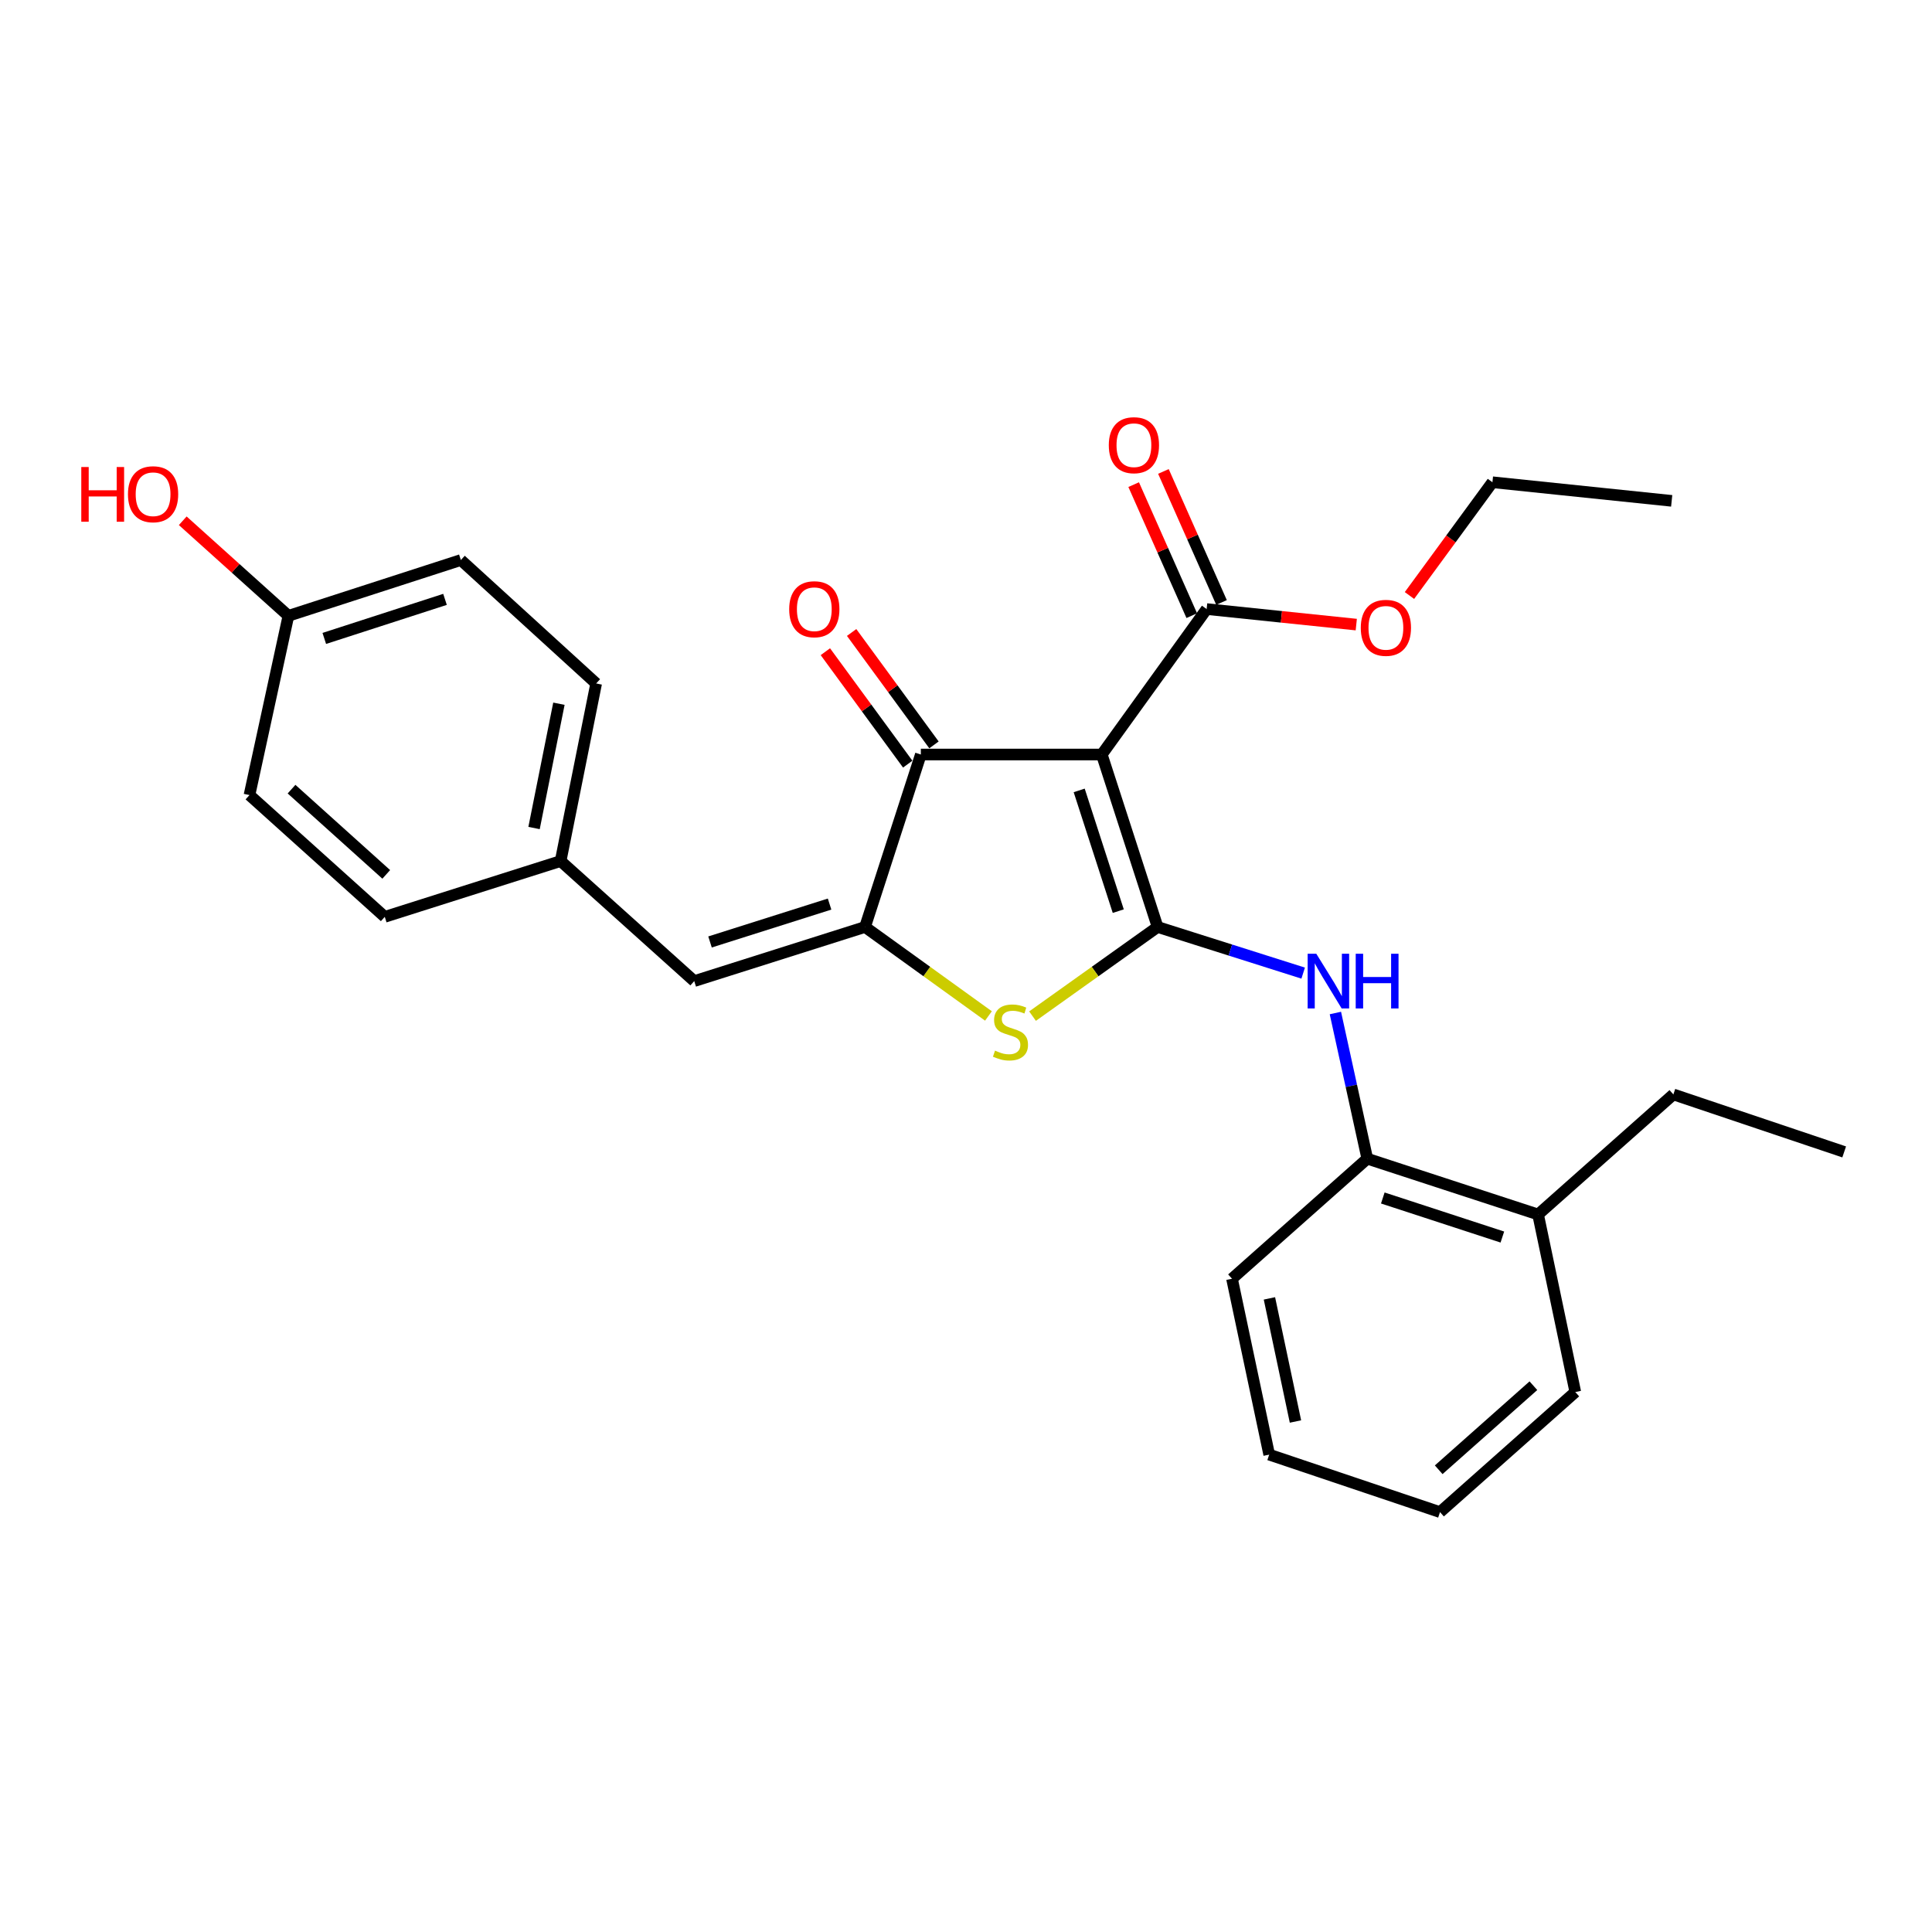 <?xml version='1.0' encoding='iso-8859-1'?>
<svg version='1.1' baseProfile='full'
              xmlns='http://www.w3.org/2000/svg'
                      xmlns:rdkit='http://www.rdkit.org/xml'
                      xmlns:xlink='http://www.w3.org/1999/xlink'
                  xml:space='preserve'
width='1000px' height='1000px' viewBox='0 0 1000 1000'>
<!-- END OF HEADER -->
<rect style='opacity:1.0;fill:#FFFFFF;stroke:none' width='1000' height='1000' x='0' y='0'> </rect>
<path class='bond-0' d='M 476.628,390.534 L 570.282,390.534' style='fill:none;fill-rule:evenodd;stroke:#000000;stroke-width:6px;stroke-linecap:butt;stroke-linejoin:miter;stroke-opacity:1' />
<path class='bond-1' d='M 476.628,390.534 L 447.738,479.808' style='fill:none;fill-rule:evenodd;stroke:#000000;stroke-width:6px;stroke-linecap:butt;stroke-linejoin:miter;stroke-opacity:1' />
<path class='bond-2' d='M 483.424,385.557 L 462.113,356.463' style='fill:none;fill-rule:evenodd;stroke:#000000;stroke-width:6px;stroke-linecap:butt;stroke-linejoin:miter;stroke-opacity:1' />
<path class='bond-2' d='M 462.113,356.463 L 440.802,327.368' style='fill:none;fill-rule:evenodd;stroke:#FF0000;stroke-width:6px;stroke-linecap:butt;stroke-linejoin:miter;stroke-opacity:1' />
<path class='bond-2' d='M 469.833,395.512 L 448.522,366.417' style='fill:none;fill-rule:evenodd;stroke:#000000;stroke-width:6px;stroke-linecap:butt;stroke-linejoin:miter;stroke-opacity:1' />
<path class='bond-2' d='M 448.522,366.417 L 427.211,337.322' style='fill:none;fill-rule:evenodd;stroke:#FF0000;stroke-width:6px;stroke-linecap:butt;stroke-linejoin:miter;stroke-opacity:1' />
<path class='bond-3' d='M 570.282,390.534 L 599.173,479.808' style='fill:none;fill-rule:evenodd;stroke:#000000;stroke-width:6px;stroke-linecap:butt;stroke-linejoin:miter;stroke-opacity:1' />
<path class='bond-3' d='M 558.588,409.112 L 578.812,471.604' style='fill:none;fill-rule:evenodd;stroke:#000000;stroke-width:6px;stroke-linecap:butt;stroke-linejoin:miter;stroke-opacity:1' />
<path class='bond-4' d='M 570.282,390.534 L 624.554,315.252' style='fill:none;fill-rule:evenodd;stroke:#000000;stroke-width:6px;stroke-linecap:butt;stroke-linejoin:miter;stroke-opacity:1' />
<path class='bond-5' d='M 599.173,479.808 L 566.805,502.875' style='fill:none;fill-rule:evenodd;stroke:#000000;stroke-width:6px;stroke-linecap:butt;stroke-linejoin:miter;stroke-opacity:1' />
<path class='bond-5' d='M 566.805,502.875 L 534.438,525.943' style='fill:none;fill-rule:evenodd;stroke:#CCCC00;stroke-width:6px;stroke-linecap:butt;stroke-linejoin:miter;stroke-opacity:1' />
<path class='bond-6' d='M 599.173,479.808 L 636.845,491.745' style='fill:none;fill-rule:evenodd;stroke:#000000;stroke-width:6px;stroke-linecap:butt;stroke-linejoin:miter;stroke-opacity:1' />
<path class='bond-6' d='M 636.845,491.745 L 674.518,503.681' style='fill:none;fill-rule:evenodd;stroke:#0000FF;stroke-width:6px;stroke-linecap:butt;stroke-linejoin:miter;stroke-opacity:1' />
<path class='bond-7' d='M 511.62,525.861 L 479.679,502.835' style='fill:none;fill-rule:evenodd;stroke:#CCCC00;stroke-width:6px;stroke-linecap:butt;stroke-linejoin:miter;stroke-opacity:1' />
<path class='bond-7' d='M 479.679,502.835 L 447.738,479.808' style='fill:none;fill-rule:evenodd;stroke:#000000;stroke-width:6px;stroke-linecap:butt;stroke-linejoin:miter;stroke-opacity:1' />
<path class='bond-8' d='M 447.738,479.808 L 359.335,507.819' style='fill:none;fill-rule:evenodd;stroke:#000000;stroke-width:6px;stroke-linecap:butt;stroke-linejoin:miter;stroke-opacity:1' />
<path class='bond-8' d='M 429.389,467.951 L 367.507,487.558' style='fill:none;fill-rule:evenodd;stroke:#000000;stroke-width:6px;stroke-linecap:butt;stroke-linejoin:miter;stroke-opacity:1' />
<path class='bond-9' d='M 624.554,315.252 L 663.279,319.272' style='fill:none;fill-rule:evenodd;stroke:#000000;stroke-width:6px;stroke-linecap:butt;stroke-linejoin:miter;stroke-opacity:1' />
<path class='bond-9' d='M 663.279,319.272 L 702.005,323.291' style='fill:none;fill-rule:evenodd;stroke:#FF0000;stroke-width:6px;stroke-linecap:butt;stroke-linejoin:miter;stroke-opacity:1' />
<path class='bond-10' d='M 632.254,311.838 L 617.22,277.928' style='fill:none;fill-rule:evenodd;stroke:#000000;stroke-width:6px;stroke-linecap:butt;stroke-linejoin:miter;stroke-opacity:1' />
<path class='bond-10' d='M 617.22,277.928 L 602.186,244.017' style='fill:none;fill-rule:evenodd;stroke:#FF0000;stroke-width:6px;stroke-linecap:butt;stroke-linejoin:miter;stroke-opacity:1' />
<path class='bond-10' d='M 616.854,318.666 L 601.82,284.755' style='fill:none;fill-rule:evenodd;stroke:#000000;stroke-width:6px;stroke-linecap:butt;stroke-linejoin:miter;stroke-opacity:1' />
<path class='bond-10' d='M 601.82,284.755 L 586.786,250.845' style='fill:none;fill-rule:evenodd;stroke:#FF0000;stroke-width:6px;stroke-linecap:butt;stroke-linejoin:miter;stroke-opacity:1' />
<path class='bond-11' d='M 290.182,445.677 L 199.158,474.558' style='fill:none;fill-rule:evenodd;stroke:#000000;stroke-width:6px;stroke-linecap:butt;stroke-linejoin:miter;stroke-opacity:1' />
<path class='bond-12' d='M 290.182,445.677 L 308.572,353.764' style='fill:none;fill-rule:evenodd;stroke:#000000;stroke-width:6px;stroke-linecap:butt;stroke-linejoin:miter;stroke-opacity:1' />
<path class='bond-12' d='M 276.422,428.585 L 289.295,364.246' style='fill:none;fill-rule:evenodd;stroke:#000000;stroke-width:6px;stroke-linecap:butt;stroke-linejoin:miter;stroke-opacity:1' />
<path class='bond-13' d='M 290.182,445.677 L 359.335,507.819' style='fill:none;fill-rule:evenodd;stroke:#000000;stroke-width:6px;stroke-linecap:butt;stroke-linejoin:miter;stroke-opacity:1' />
<path class='bond-14' d='M 691.193,524.331 L 699.45,562.032' style='fill:none;fill-rule:evenodd;stroke:#0000FF;stroke-width:6px;stroke-linecap:butt;stroke-linejoin:miter;stroke-opacity:1' />
<path class='bond-14' d='M 699.45,562.032 L 707.707,599.732' style='fill:none;fill-rule:evenodd;stroke:#000000;stroke-width:6px;stroke-linecap:butt;stroke-linejoin:miter;stroke-opacity:1' />
<path class='bond-15' d='M 149.276,318.752 L 238.54,289.871' style='fill:none;fill-rule:evenodd;stroke:#000000;stroke-width:6px;stroke-linecap:butt;stroke-linejoin:miter;stroke-opacity:1' />
<path class='bond-15' d='M 167.851,330.448 L 230.336,310.231' style='fill:none;fill-rule:evenodd;stroke:#000000;stroke-width:6px;stroke-linecap:butt;stroke-linejoin:miter;stroke-opacity:1' />
<path class='bond-16' d='M 149.276,318.752 L 121.933,294.15' style='fill:none;fill-rule:evenodd;stroke:#000000;stroke-width:6px;stroke-linecap:butt;stroke-linejoin:miter;stroke-opacity:1' />
<path class='bond-16' d='M 121.933,294.15 L 94.59,269.547' style='fill:none;fill-rule:evenodd;stroke:#FF0000;stroke-width:6px;stroke-linecap:butt;stroke-linejoin:miter;stroke-opacity:1' />
<path class='bond-17' d='M 149.276,318.752 L 129.127,411.536' style='fill:none;fill-rule:evenodd;stroke:#000000;stroke-width:6px;stroke-linecap:butt;stroke-linejoin:miter;stroke-opacity:1' />
<path class='bond-18' d='M 199.158,474.558 L 129.127,411.536' style='fill:none;fill-rule:evenodd;stroke:#000000;stroke-width:6px;stroke-linecap:butt;stroke-linejoin:miter;stroke-opacity:1' />
<path class='bond-18' d='M 199.922,452.582 L 150.9,408.467' style='fill:none;fill-rule:evenodd;stroke:#000000;stroke-width:6px;stroke-linecap:butt;stroke-linejoin:miter;stroke-opacity:1' />
<path class='bond-19' d='M 656.935,752.908 L 637.684,661.874' style='fill:none;fill-rule:evenodd;stroke:#000000;stroke-width:6px;stroke-linecap:butt;stroke-linejoin:miter;stroke-opacity:1' />
<path class='bond-19' d='M 670.529,735.767 L 657.053,672.044' style='fill:none;fill-rule:evenodd;stroke:#000000;stroke-width:6px;stroke-linecap:butt;stroke-linejoin:miter;stroke-opacity:1' />
<path class='bond-20' d='M 656.935,752.908 L 745.348,782.669' style='fill:none;fill-rule:evenodd;stroke:#000000;stroke-width:6px;stroke-linecap:butt;stroke-linejoin:miter;stroke-opacity:1' />
<path class='bond-21' d='M 637.684,661.874 L 707.707,599.732' style='fill:none;fill-rule:evenodd;stroke:#000000;stroke-width:6px;stroke-linecap:butt;stroke-linejoin:miter;stroke-opacity:1' />
<path class='bond-22' d='M 729.536,308.23 L 751.008,278.92' style='fill:none;fill-rule:evenodd;stroke:#FF0000;stroke-width:6px;stroke-linecap:butt;stroke-linejoin:miter;stroke-opacity:1' />
<path class='bond-22' d='M 751.008,278.92 L 772.479,249.609' style='fill:none;fill-rule:evenodd;stroke:#000000;stroke-width:6px;stroke-linecap:butt;stroke-linejoin:miter;stroke-opacity:1' />
<path class='bond-23' d='M 772.479,249.609 L 865.262,259.24' style='fill:none;fill-rule:evenodd;stroke:#000000;stroke-width:6px;stroke-linecap:butt;stroke-linejoin:miter;stroke-opacity:1' />
<path class='bond-24' d='M 707.707,599.732 L 796.11,628.613' style='fill:none;fill-rule:evenodd;stroke:#000000;stroke-width:6px;stroke-linecap:butt;stroke-linejoin:miter;stroke-opacity:1' />
<path class='bond-24' d='M 715.736,620.077 L 777.618,640.294' style='fill:none;fill-rule:evenodd;stroke:#000000;stroke-width:6px;stroke-linecap:butt;stroke-linejoin:miter;stroke-opacity:1' />
<path class='bond-25' d='M 745.348,782.669 L 815.371,720.517' style='fill:none;fill-rule:evenodd;stroke:#000000;stroke-width:6px;stroke-linecap:butt;stroke-linejoin:miter;stroke-opacity:1' />
<path class='bond-25' d='M 744.669,760.747 L 793.685,717.241' style='fill:none;fill-rule:evenodd;stroke:#000000;stroke-width:6px;stroke-linecap:butt;stroke-linejoin:miter;stroke-opacity:1' />
<path class='bond-26' d='M 815.371,720.517 L 796.11,628.613' style='fill:none;fill-rule:evenodd;stroke:#000000;stroke-width:6px;stroke-linecap:butt;stroke-linejoin:miter;stroke-opacity:1' />
<path class='bond-27' d='M 796.11,628.613 L 866.133,566.471' style='fill:none;fill-rule:evenodd;stroke:#000000;stroke-width:6px;stroke-linecap:butt;stroke-linejoin:miter;stroke-opacity:1' />
<path class='bond-28' d='M 866.133,566.471 L 954.545,596.232' style='fill:none;fill-rule:evenodd;stroke:#000000;stroke-width:6px;stroke-linecap:butt;stroke-linejoin:miter;stroke-opacity:1' />
<path class='bond-29' d='M 308.572,353.764 L 238.54,289.871' style='fill:none;fill-rule:evenodd;stroke:#000000;stroke-width:6px;stroke-linecap:butt;stroke-linejoin:miter;stroke-opacity:1' />
<path  class='atom-3' d='M 515.02 543.8
Q 515.34 543.92, 516.66 544.48
Q 517.98 545.04, 519.42 545.4
Q 520.9 545.72, 522.34 545.72
Q 525.02 545.72, 526.58 544.44
Q 528.14 543.12, 528.14 540.84
Q 528.14 539.28, 527.34 538.32
Q 526.58 537.36, 525.38 536.84
Q 524.18 536.32, 522.18 535.72
Q 519.66 534.96, 518.14 534.24
Q 516.66 533.52, 515.58 532
Q 514.54 530.48, 514.54 527.92
Q 514.54 524.36, 516.94 522.16
Q 519.38 519.96, 524.18 519.96
Q 527.46 519.96, 531.18 521.52
L 530.26 524.6
Q 526.86 523.2, 524.3 523.2
Q 521.54 523.2, 520.02 524.36
Q 518.5 525.48, 518.54 527.44
Q 518.54 528.96, 519.3 529.88
Q 520.1 530.8, 521.22 531.32
Q 522.38 531.84, 524.3 532.44
Q 526.86 533.24, 528.38 534.04
Q 529.9 534.84, 530.98 536.48
Q 532.1 538.08, 532.1 540.84
Q 532.1 544.76, 529.46 546.88
Q 526.86 548.96, 522.5 548.96
Q 519.98 548.96, 518.06 548.4
Q 516.18 547.88, 513.94 546.96
L 515.02 543.8
' fill='#CCCC00'/>
<path  class='atom-5' d='M 408.486 315.332
Q 408.486 308.532, 411.846 304.732
Q 415.206 300.932, 421.486 300.932
Q 427.766 300.932, 431.126 304.732
Q 434.486 308.532, 434.486 315.332
Q 434.486 322.212, 431.086 326.132
Q 427.686 330.012, 421.486 330.012
Q 415.246 330.012, 411.846 326.132
Q 408.486 322.252, 408.486 315.332
M 421.486 326.812
Q 425.806 326.812, 428.126 323.932
Q 430.486 321.012, 430.486 315.332
Q 430.486 309.772, 428.126 306.972
Q 425.806 304.132, 421.486 304.132
Q 417.166 304.132, 414.806 306.932
Q 412.486 309.732, 412.486 315.332
Q 412.486 321.052, 414.806 323.932
Q 417.166 326.812, 421.486 326.812
' fill='#FF0000'/>
<path  class='atom-8' d='M 573.913 230.429
Q 573.913 223.629, 577.273 219.829
Q 580.633 216.029, 586.913 216.029
Q 593.193 216.029, 596.553 219.829
Q 599.913 223.629, 599.913 230.429
Q 599.913 237.309, 596.513 241.229
Q 593.113 245.109, 586.913 245.109
Q 580.673 245.109, 577.273 241.229
Q 573.913 237.349, 573.913 230.429
M 586.913 241.909
Q 591.233 241.909, 593.553 239.029
Q 595.913 236.109, 595.913 230.429
Q 595.913 224.869, 593.553 222.069
Q 591.233 219.229, 586.913 219.229
Q 582.593 219.229, 580.233 222.029
Q 577.913 224.829, 577.913 230.429
Q 577.913 236.149, 580.233 239.029
Q 582.593 241.909, 586.913 241.909
' fill='#FF0000'/>
<path  class='atom-9' d='M 681.316 493.659
L 690.596 508.659
Q 691.516 510.139, 692.996 512.819
Q 694.476 515.499, 694.556 515.659
L 694.556 493.659
L 698.316 493.659
L 698.316 521.979
L 694.436 521.979
L 684.476 505.579
Q 683.316 503.659, 682.076 501.459
Q 680.876 499.259, 680.516 498.579
L 680.516 521.979
L 676.836 521.979
L 676.836 493.659
L 681.316 493.659
' fill='#0000FF'/>
<path  class='atom-9' d='M 701.716 493.659
L 705.556 493.659
L 705.556 505.699
L 720.036 505.699
L 720.036 493.659
L 723.876 493.659
L 723.876 521.979
L 720.036 521.979
L 720.036 508.899
L 705.556 508.899
L 705.556 521.979
L 701.716 521.979
L 701.716 493.659
' fill='#0000FF'/>
<path  class='atom-15' d='M 704.337 324.962
Q 704.337 318.162, 707.697 314.362
Q 711.057 310.562, 717.337 310.562
Q 723.617 310.562, 726.977 314.362
Q 730.337 318.162, 730.337 324.962
Q 730.337 331.842, 726.937 335.762
Q 723.537 339.642, 717.337 339.642
Q 711.097 339.642, 707.697 335.762
Q 704.337 331.882, 704.337 324.962
M 717.337 336.442
Q 721.657 336.442, 723.977 333.562
Q 726.337 330.642, 726.337 324.962
Q 726.337 319.402, 723.977 316.602
Q 721.657 313.762, 717.337 313.762
Q 713.017 313.762, 710.657 316.562
Q 708.337 319.362, 708.337 324.962
Q 708.337 330.682, 710.657 333.562
Q 713.017 336.442, 717.337 336.442
' fill='#FF0000'/>
<path  class='atom-27' d='M 42.075 241.73
L 45.915 241.73
L 45.915 253.77
L 60.395 253.77
L 60.395 241.73
L 64.235 241.73
L 64.235 270.05
L 60.395 270.05
L 60.395 256.97
L 45.915 256.97
L 45.915 270.05
L 42.075 270.05
L 42.075 241.73
' fill='#FF0000'/>
<path  class='atom-27' d='M 66.235 255.81
Q 66.235 249.01, 69.595 245.21
Q 72.955 241.41, 79.235 241.41
Q 85.515 241.41, 88.875 245.21
Q 92.235 249.01, 92.235 255.81
Q 92.235 262.69, 88.835 266.61
Q 85.435 270.49, 79.235 270.49
Q 72.995 270.49, 69.595 266.61
Q 66.235 262.73, 66.235 255.81
M 79.235 267.29
Q 83.555 267.29, 85.875 264.41
Q 88.235 261.49, 88.235 255.81
Q 88.235 250.25, 85.875 247.45
Q 83.555 244.61, 79.235 244.61
Q 74.915 244.61, 72.555 247.41
Q 70.235 250.21, 70.235 255.81
Q 70.235 261.53, 72.555 264.41
Q 74.915 267.29, 79.235 267.29
' fill='#FF0000'/>
</svg>

